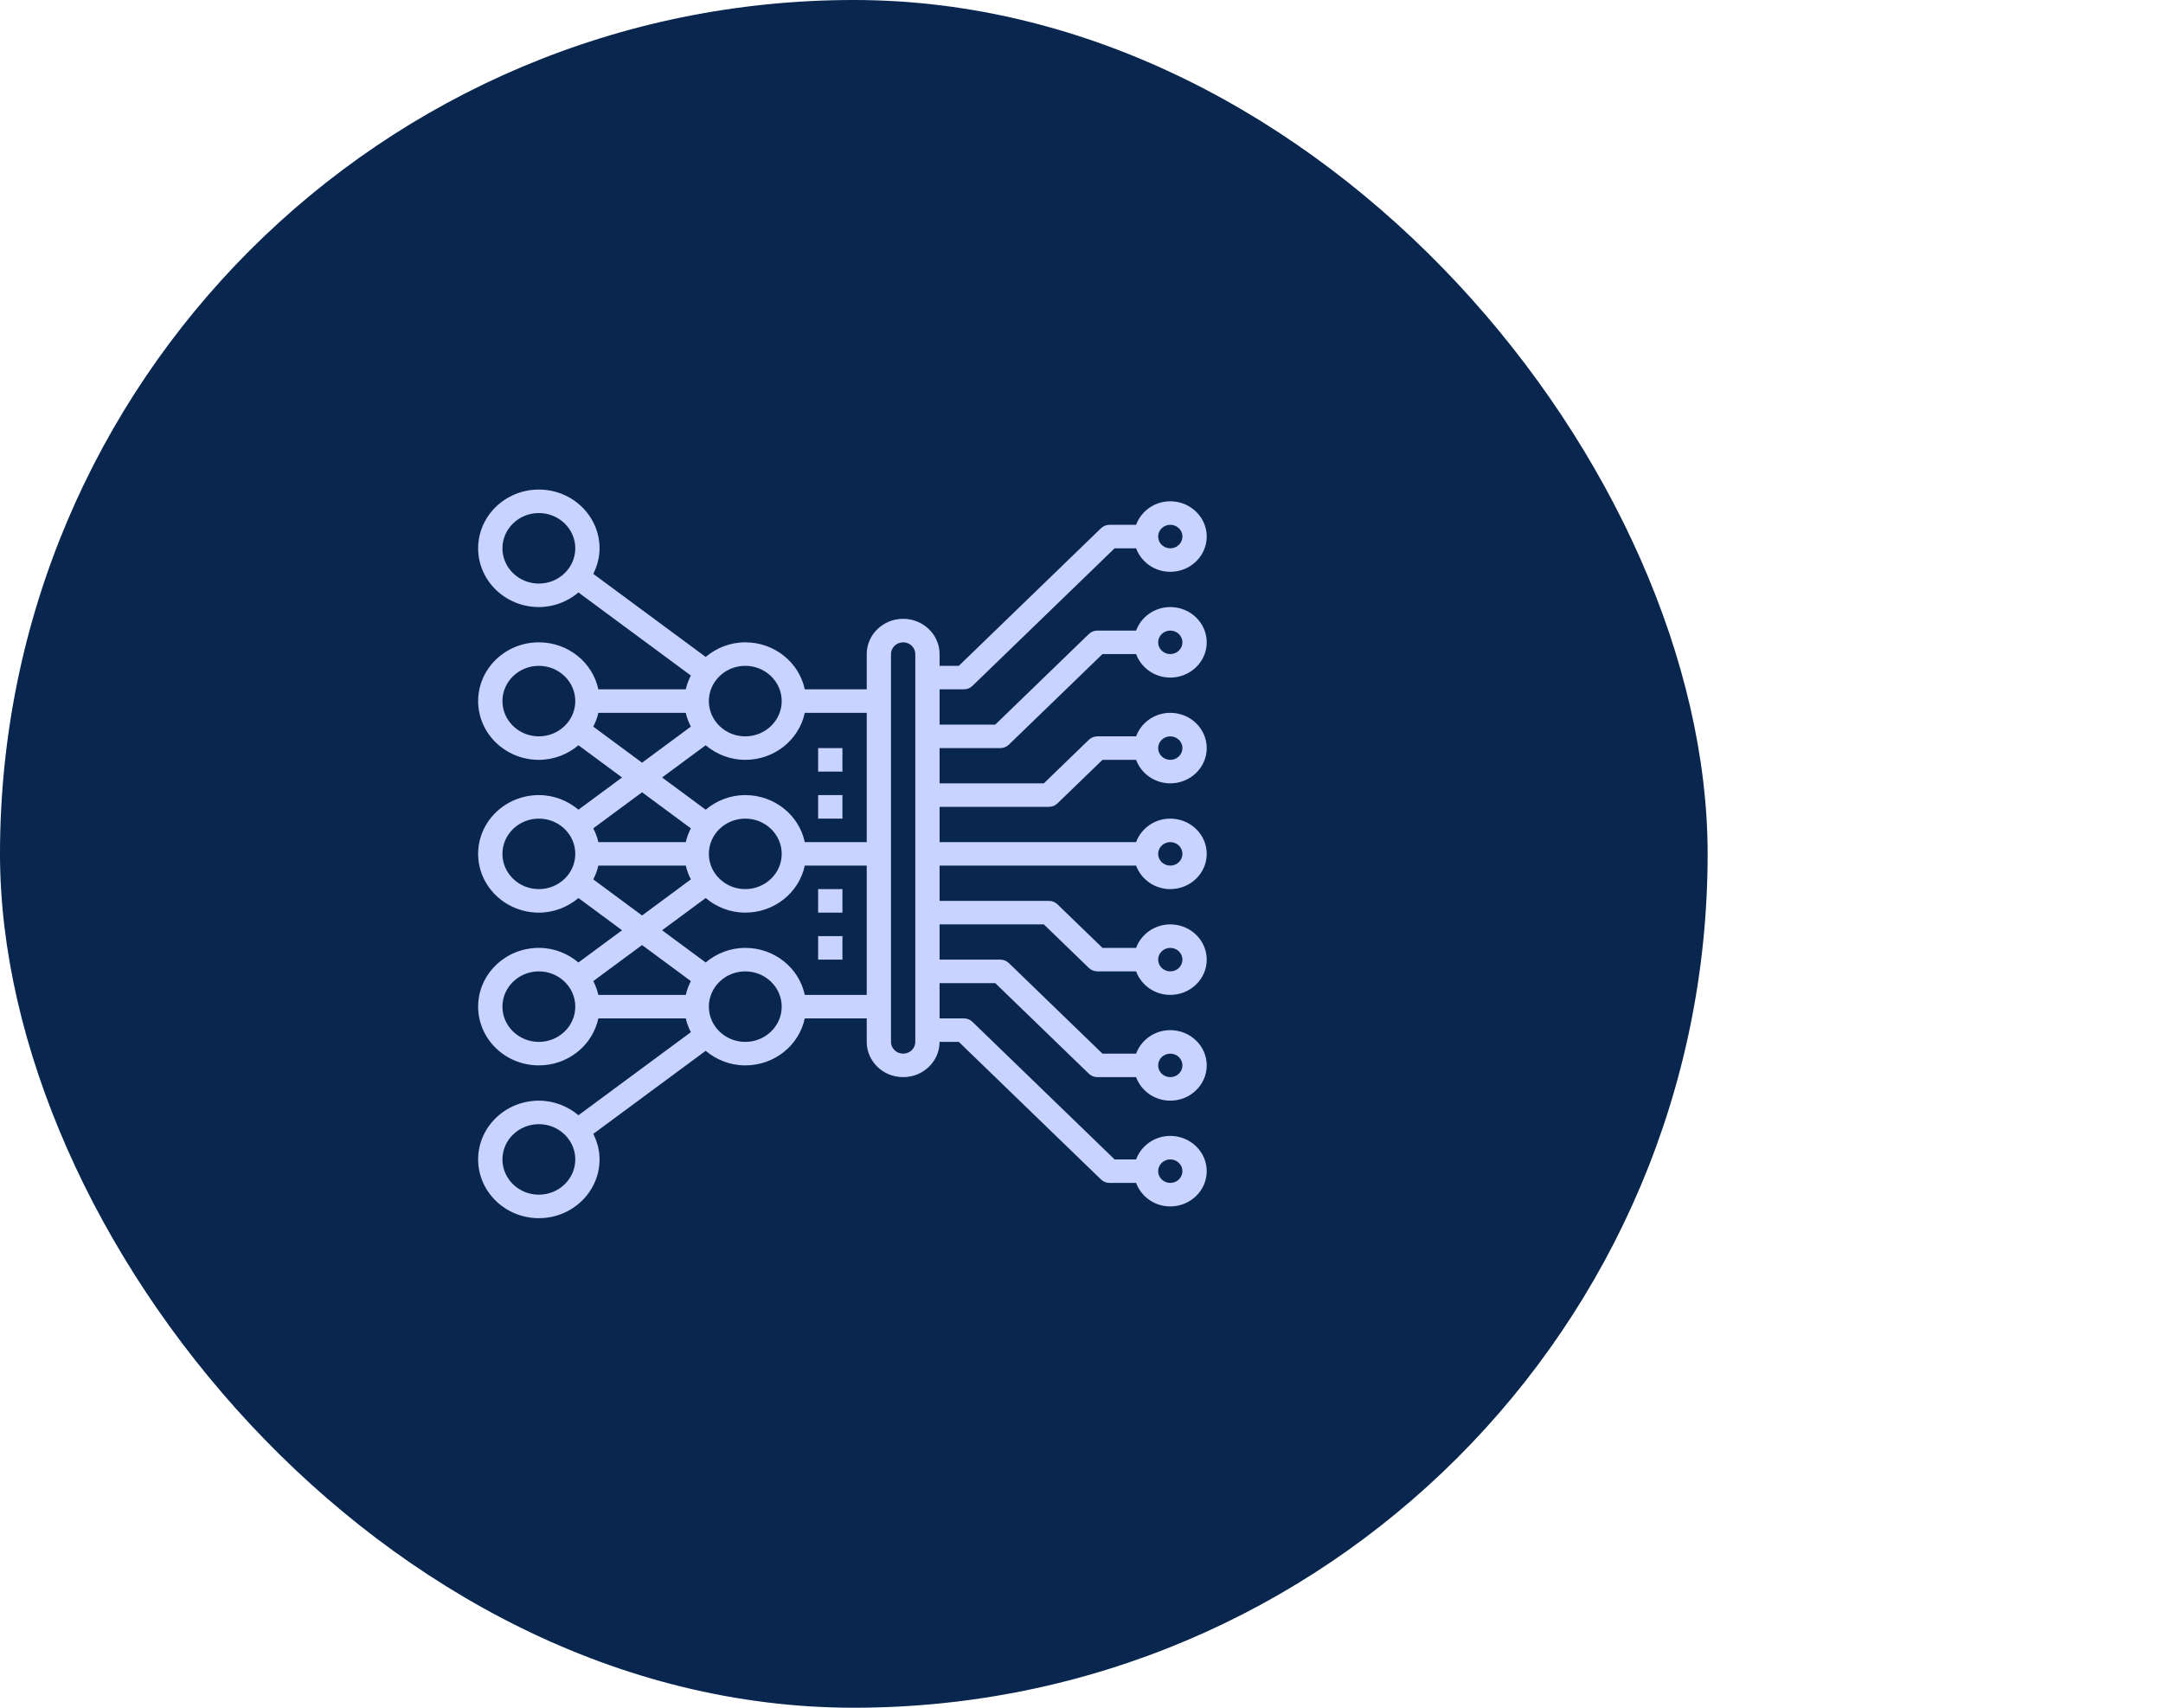 <svg width="95" height="75" viewBox="0 0 95 75" fill="none" xmlns="http://www.w3.org/2000/svg">
<rect width="75" height="75" rx="37.5" fill="#08264E"/>
<path d="M42.333 30.274C42.475 30.274 42.611 30.22 42.71 30.123L48.954 24.081H49.898C50.119 24.68 50.706 25.113 51.4 25.113C52.282 25.113 53 24.418 53 23.564C53 22.711 52.282 22.016 51.4 22.016C50.706 22.016 50.119 22.449 49.898 23.048H48.733C48.592 23.048 48.456 23.103 48.356 23.2L42.112 29.242H41.267V28.726C41.267 27.872 40.549 27.177 39.667 27.177C38.785 27.177 38.067 27.872 38.067 28.726V30.274H35.346C35.098 29.098 34.021 28.21 32.733 28.21C32.066 28.21 31.462 28.457 30.994 28.851L26.057 25.203C26.229 24.861 26.333 24.484 26.333 24.081C26.333 22.658 25.137 21.5 23.667 21.5C22.196 21.5 21 22.658 21 24.081C21 25.504 22.196 26.661 23.667 26.661C24.334 26.661 24.938 26.414 25.406 26.02L30.343 29.668C30.246 29.86 30.166 30.059 30.12 30.274H26.279C26.032 29.098 24.954 28.21 23.667 28.21C22.196 28.21 21 29.367 21 30.79C21 32.213 22.196 33.371 23.667 33.371C24.334 33.371 24.938 33.124 25.406 32.73L27.321 34.145L25.406 35.56C24.938 35.167 24.334 34.919 23.667 34.919C22.196 34.919 21 36.077 21 37.5C21 38.923 22.196 40.081 23.667 40.081C24.334 40.081 24.938 39.833 25.406 39.44L27.321 40.855L25.406 42.27C24.938 41.876 24.334 41.629 23.667 41.629C22.196 41.629 21 42.787 21 44.21C21 45.633 22.196 46.79 23.667 46.79C24.954 46.79 26.032 45.902 26.279 44.726H30.12C30.166 44.94 30.246 45.14 30.343 45.331L25.406 48.979C24.938 48.586 24.334 48.339 23.667 48.339C22.196 48.339 21 49.496 21 50.919C21 52.342 22.196 53.5 23.667 53.5C25.137 53.5 26.333 52.342 26.333 50.919C26.333 50.516 26.229 50.139 26.057 49.798L30.994 46.15C31.462 46.543 32.066 46.79 32.733 46.79C34.021 46.79 35.098 45.902 35.346 44.726H38.067V45.758C38.067 46.612 38.785 47.306 39.667 47.306C40.549 47.306 41.267 46.612 41.267 45.758H42.112L48.356 51.8C48.456 51.897 48.592 51.952 48.733 51.952H49.898C50.119 52.551 50.706 52.984 51.4 52.984C52.282 52.984 53 52.289 53 51.435C53 50.582 52.282 49.887 51.4 49.887C50.706 49.887 50.119 50.32 49.898 50.919H48.954L42.71 44.877C42.611 44.78 42.475 44.726 42.333 44.726H41.267V43.177H43.712L47.823 47.155C47.923 47.252 48.059 47.306 48.2 47.306H49.898C50.119 47.906 50.706 48.339 51.4 48.339C52.282 48.339 53 47.644 53 46.79C53 45.937 52.282 45.242 51.4 45.242C50.706 45.242 50.119 45.675 49.898 46.274H48.421L44.31 42.296C44.211 42.199 44.075 42.145 43.933 42.145H41.267V40.597H45.846L47.823 42.51C47.923 42.607 48.059 42.661 48.2 42.661H49.898C50.119 43.261 50.706 43.694 51.4 43.694C52.282 43.694 53 42.999 53 42.145C53 41.291 52.282 40.597 51.4 40.597C50.706 40.597 50.119 41.03 49.898 41.629H48.421L46.444 39.716C46.344 39.619 46.208 39.565 46.067 39.565H41.267V38.016H49.898C50.119 38.615 50.706 39.048 51.4 39.048C52.282 39.048 53 38.354 53 37.5C53 36.646 52.282 35.952 51.4 35.952C50.706 35.952 50.119 36.385 49.898 36.984H41.267V35.435H46.067C46.208 35.435 46.344 35.381 46.444 35.284L48.421 33.371H49.898C50.119 33.97 50.706 34.403 51.4 34.403C52.282 34.403 53 33.709 53 32.855C53 32.001 52.282 31.306 51.4 31.306C50.706 31.306 50.119 31.739 49.898 32.339H48.2C48.059 32.339 47.923 32.393 47.823 32.49L45.846 34.403H41.267V32.855H43.933C44.075 32.855 44.211 32.801 44.31 32.704L48.421 28.726H49.898C50.119 29.325 50.706 29.758 51.4 29.758C52.282 29.758 53 29.063 53 28.21C53 27.356 52.282 26.661 51.4 26.661C50.706 26.661 50.119 27.094 49.898 27.694H48.2C48.059 27.694 47.923 27.748 47.823 27.845L43.712 31.823H41.267V30.274H42.333ZM51.4 23.048C51.694 23.048 51.933 23.28 51.933 23.564C51.933 23.849 51.694 24.081 51.4 24.081C51.106 24.081 50.867 23.849 50.867 23.564C50.867 23.28 51.106 23.048 51.4 23.048ZM51.4 50.919C51.694 50.919 51.933 51.151 51.933 51.435C51.933 51.72 51.694 51.952 51.4 51.952C51.106 51.952 50.867 51.72 50.867 51.435C50.867 51.151 51.106 50.919 51.4 50.919ZM51.4 46.274C51.694 46.274 51.933 46.505 51.933 46.79C51.933 47.075 51.694 47.306 51.4 47.306C51.106 47.306 50.867 47.075 50.867 46.79C50.867 46.505 51.106 46.274 51.4 46.274ZM51.4 41.629C51.694 41.629 51.933 41.86 51.933 42.145C51.933 42.43 51.694 42.661 51.4 42.661C51.106 42.661 50.867 42.43 50.867 42.145C50.867 41.86 51.106 41.629 51.4 41.629ZM51.4 36.984C51.694 36.984 51.933 37.215 51.933 37.5C51.933 37.785 51.694 38.016 51.4 38.016C51.106 38.016 50.867 37.785 50.867 37.5C50.867 37.215 51.106 36.984 51.4 36.984ZM51.4 32.339C51.694 32.339 51.933 32.57 51.933 32.855C51.933 33.14 51.694 33.371 51.4 33.371C51.106 33.371 50.867 33.14 50.867 32.855C50.867 32.57 51.106 32.339 51.4 32.339ZM51.4 27.694C51.694 27.694 51.933 27.925 51.933 28.21C51.933 28.495 51.694 28.726 51.4 28.726C51.106 28.726 50.867 28.495 50.867 28.21C50.867 27.925 51.106 27.694 51.4 27.694ZM35.346 31.306H38.067V36.984H35.346C35.098 35.808 34.021 34.919 32.733 34.919C32.066 34.919 31.462 35.167 30.994 35.56L29.079 34.145L30.994 32.73C31.462 33.124 32.066 33.371 32.733 33.371C34.021 33.371 35.098 32.483 35.346 31.306ZM31.133 37.5C31.133 36.646 31.851 35.952 32.733 35.952C33.615 35.952 34.333 36.646 34.333 37.5C34.333 38.354 33.615 39.048 32.733 39.048C31.851 39.048 31.133 38.354 31.133 37.5ZM32.733 29.242C33.615 29.242 34.333 29.937 34.333 30.79C34.333 31.644 33.615 32.339 32.733 32.339C31.851 32.339 31.133 31.644 31.133 30.79C31.133 29.937 31.851 29.242 32.733 29.242ZM23.667 25.629C22.785 25.629 22.067 24.934 22.067 24.081C22.067 23.227 22.785 22.532 23.667 22.532C24.549 22.532 25.267 23.227 25.267 24.081C25.267 24.934 24.549 25.629 23.667 25.629ZM23.667 32.339C22.785 32.339 22.067 31.644 22.067 30.79C22.067 29.937 22.785 29.242 23.667 29.242C24.549 29.242 25.267 29.937 25.267 30.79C25.267 31.644 24.549 32.339 23.667 32.339ZM26.057 31.912C26.154 31.72 26.234 31.521 26.279 31.306H30.12C30.166 31.521 30.246 31.72 30.343 31.912L28.2 33.496L26.057 31.912ZM30.343 36.379C30.246 36.57 30.166 36.77 30.12 36.984H26.279C26.234 36.77 26.154 36.57 26.057 36.379L28.2 34.795L30.343 36.379ZM23.667 39.048C22.785 39.048 22.067 38.354 22.067 37.5C22.067 36.646 22.785 35.952 23.667 35.952C24.549 35.952 25.267 36.646 25.267 37.5C25.267 38.354 24.549 39.048 23.667 39.048ZM26.057 38.621C26.154 38.43 26.234 38.23 26.279 38.016H30.12C30.166 38.23 30.246 38.43 30.343 38.621L28.2 40.206L26.057 38.621ZM30.12 43.694H26.279C26.234 43.479 26.154 43.28 26.057 43.088L28.2 41.505L30.343 43.088C30.246 43.28 30.166 43.479 30.12 43.694ZM23.667 45.758C22.785 45.758 22.067 45.063 22.067 44.21C22.067 43.356 22.785 42.661 23.667 42.661C24.549 42.661 25.267 43.356 25.267 44.21C25.267 45.063 24.549 45.758 23.667 45.758ZM23.667 52.468C22.785 52.468 22.067 51.773 22.067 50.919C22.067 50.066 22.785 49.371 23.667 49.371C24.549 49.371 25.267 50.066 25.267 50.919C25.267 51.773 24.549 52.468 23.667 52.468ZM32.733 45.758C31.851 45.758 31.133 45.063 31.133 44.21C31.133 43.356 31.851 42.661 32.733 42.661C33.615 42.661 34.333 43.356 34.333 44.21C34.333 45.063 33.615 45.758 32.733 45.758ZM35.346 43.694C35.098 42.517 34.021 41.629 32.733 41.629C32.066 41.629 31.462 41.876 30.994 42.27L29.079 40.855L30.994 39.44C31.462 39.833 32.066 40.081 32.733 40.081C34.021 40.081 35.098 39.192 35.346 38.016H38.067V43.694H35.346ZM40.2 45.758C40.2 46.043 39.961 46.274 39.667 46.274C39.373 46.274 39.133 46.043 39.133 45.758V28.726C39.133 28.441 39.373 28.21 39.667 28.21C39.961 28.21 40.2 28.441 40.2 28.726V45.758Z" fill="#C9D3FF"/>
<path d="M35.933 32.855H37V33.887H35.933V32.855Z" fill="#C9D3FF"/>
<path d="M35.933 34.919H37V35.952H35.933V34.919Z" fill="#C9D3FF"/>
<path d="M35.933 39.048H37V40.081H35.933V39.048Z" fill="#C9D3FF"/>
<path d="M35.933 41.113H37V42.145H35.933V41.113Z" fill="#C9D3FF"/>
</svg>
